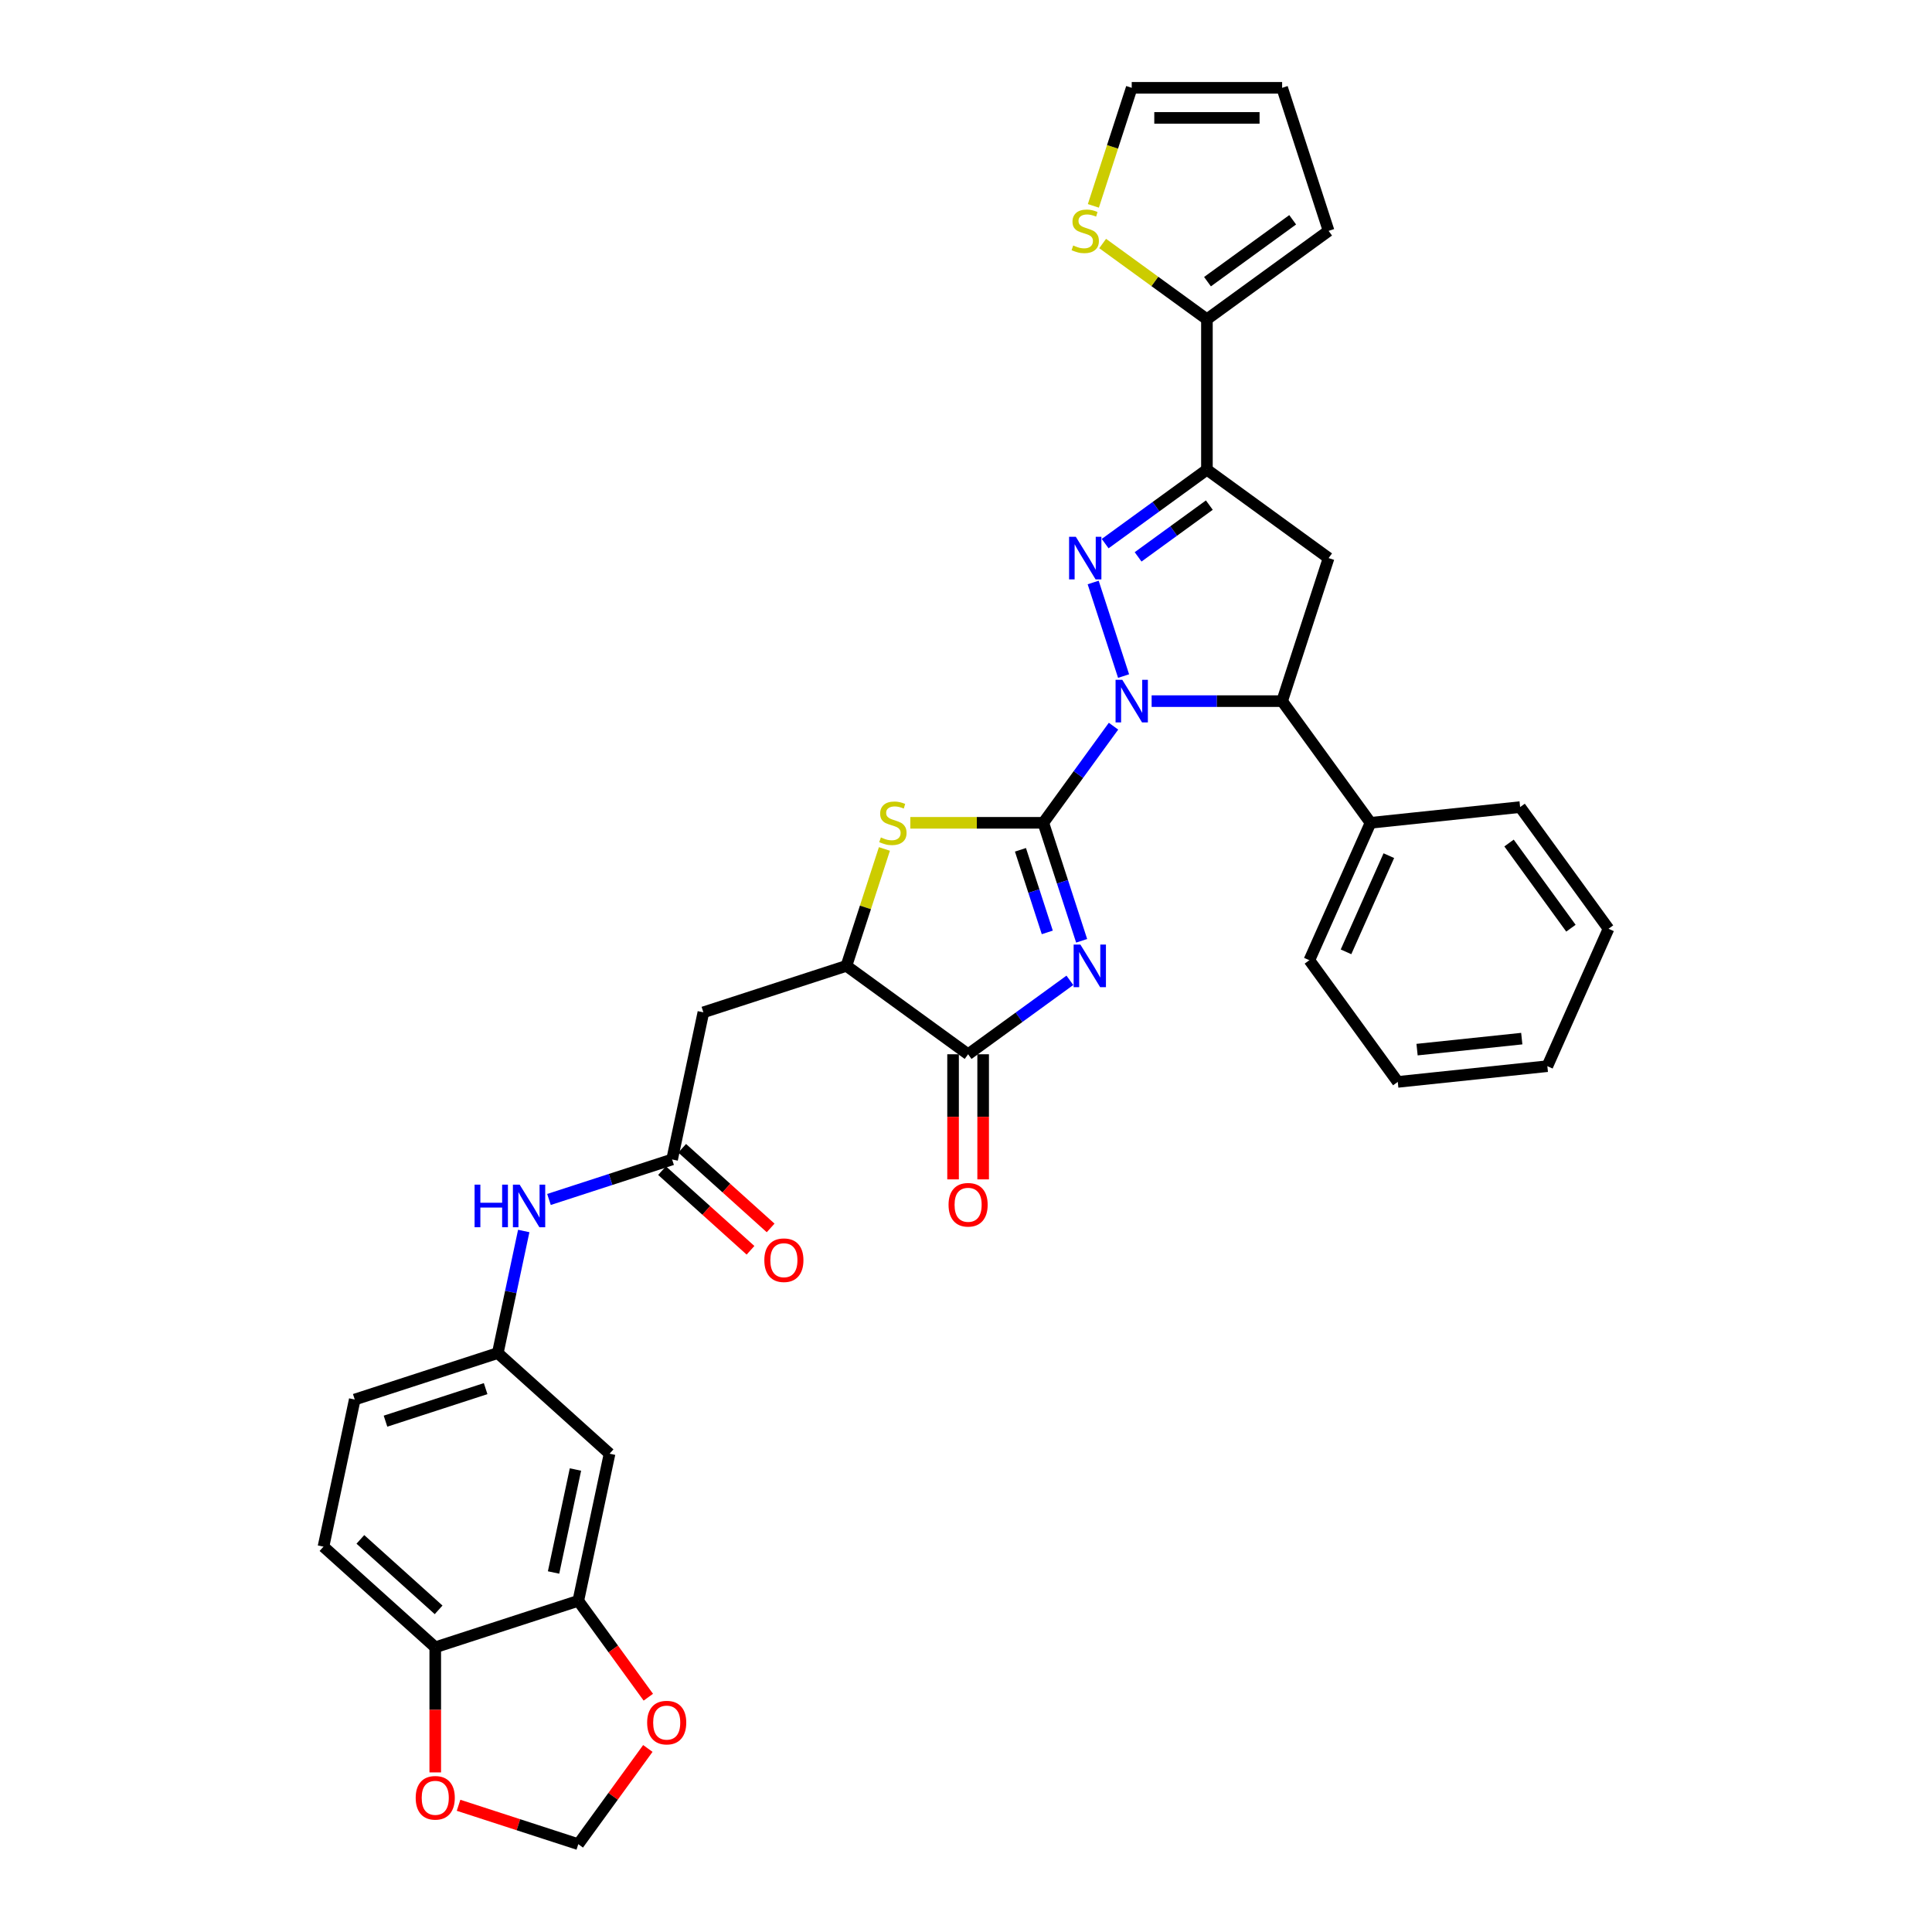 <?xml version='1.0' encoding='iso-8859-1'?>
<svg version='1.1' baseProfile='full'
              xmlns='http://www.w3.org/2000/svg'
                      xmlns:rdkit='http://www.rdkit.org/xml'
                      xmlns:xlink='http://www.w3.org/1999/xlink'
                  xml:space='preserve'
width='1000px' height='1000px' viewBox='0 0 1000 1000'>
<!-- END OF HEADER -->
<rect style='opacity:1.0;fill:#FFFFFF;stroke:none' width='1000' height='1000' x='0' y='0'> </rect>
<path class='bond-0' d='M 540.017,425.886 L 558.185,400.88' style='fill:none;fill-rule:evenodd;stroke:#000000;stroke-width:6px;stroke-linecap:butt;stroke-linejoin:miter;stroke-opacity:1' />
<path class='bond-0' d='M 558.185,400.88 L 576.353,375.874' style='fill:none;fill-rule:evenodd;stroke:#0000FF;stroke-width:6px;stroke-linecap:butt;stroke-linejoin:miter;stroke-opacity:1' />
<path class='bond-1' d='M 540.017,425.886 L 549.938,456.422' style='fill:none;fill-rule:evenodd;stroke:#000000;stroke-width:6px;stroke-linecap:butt;stroke-linejoin:miter;stroke-opacity:1' />
<path class='bond-1' d='M 549.938,456.422 L 559.86,486.957' style='fill:none;fill-rule:evenodd;stroke:#0000FF;stroke-width:6px;stroke-linecap:butt;stroke-linejoin:miter;stroke-opacity:1' />
<path class='bond-1' d='M 528.185,439.858 L 535.13,461.233' style='fill:none;fill-rule:evenodd;stroke:#000000;stroke-width:6px;stroke-linecap:butt;stroke-linejoin:miter;stroke-opacity:1' />
<path class='bond-1' d='M 535.13,461.233 L 542.075,482.608' style='fill:none;fill-rule:evenodd;stroke:#0000FF;stroke-width:6px;stroke-linecap:butt;stroke-linejoin:miter;stroke-opacity:1' />
<path class='bond-4' d='M 540.017,425.886 L 505.599,425.886' style='fill:none;fill-rule:evenodd;stroke:#000000;stroke-width:6px;stroke-linecap:butt;stroke-linejoin:miter;stroke-opacity:1' />
<path class='bond-4' d='M 505.599,425.886 L 471.181,425.886' style='fill:none;fill-rule:evenodd;stroke:#CCCC00;stroke-width:6px;stroke-linecap:butt;stroke-linejoin:miter;stroke-opacity:1' />
<path class='bond-2' d='M 581.562,349.934 L 565.822,301.493' style='fill:none;fill-rule:evenodd;stroke:#0000FF;stroke-width:6px;stroke-linecap:butt;stroke-linejoin:miter;stroke-opacity:1' />
<path class='bond-6' d='M 596.084,362.904 L 629.855,362.904' style='fill:none;fill-rule:evenodd;stroke:#0000FF;stroke-width:6px;stroke-linecap:butt;stroke-linejoin:miter;stroke-opacity:1' />
<path class='bond-6' d='M 629.855,362.904 L 663.627,362.904' style='fill:none;fill-rule:evenodd;stroke:#000000;stroke-width:6px;stroke-linecap:butt;stroke-linejoin:miter;stroke-opacity:1' />
<path class='bond-5' d='M 553.767,507.415 L 527.429,526.551' style='fill:none;fill-rule:evenodd;stroke:#0000FF;stroke-width:6px;stroke-linecap:butt;stroke-linejoin:miter;stroke-opacity:1' />
<path class='bond-5' d='M 527.429,526.551 L 501.092,545.686' style='fill:none;fill-rule:evenodd;stroke:#000000;stroke-width:6px;stroke-linecap:butt;stroke-linejoin:miter;stroke-opacity:1' />
<path class='bond-3' d='M 572.026,281.375 L 598.364,262.24' style='fill:none;fill-rule:evenodd;stroke:#0000FF;stroke-width:6px;stroke-linecap:butt;stroke-linejoin:miter;stroke-opacity:1' />
<path class='bond-3' d='M 598.364,262.24 L 624.701,243.105' style='fill:none;fill-rule:evenodd;stroke:#000000;stroke-width:6px;stroke-linecap:butt;stroke-linejoin:miter;stroke-opacity:1' />
<path class='bond-3' d='M 589.08,288.231 L 607.516,274.836' style='fill:none;fill-rule:evenodd;stroke:#0000FF;stroke-width:6px;stroke-linecap:butt;stroke-linejoin:miter;stroke-opacity:1' />
<path class='bond-3' d='M 607.516,274.836 L 625.952,261.442' style='fill:none;fill-rule:evenodd;stroke:#000000;stroke-width:6px;stroke-linecap:butt;stroke-linejoin:miter;stroke-opacity:1' />
<path class='bond-9' d='M 624.701,243.105 L 624.701,165.254' style='fill:none;fill-rule:evenodd;stroke:#000000;stroke-width:6px;stroke-linecap:butt;stroke-linejoin:miter;stroke-opacity:1' />
<path class='bond-35' d='M 624.701,243.105 L 687.684,288.864' style='fill:none;fill-rule:evenodd;stroke:#000000;stroke-width:6px;stroke-linecap:butt;stroke-linejoin:miter;stroke-opacity:1' />
<path class='bond-8' d='M 457.77,439.417 L 447.94,469.672' style='fill:none;fill-rule:evenodd;stroke:#CCCC00;stroke-width:6px;stroke-linecap:butt;stroke-linejoin:miter;stroke-opacity:1' />
<path class='bond-8' d='M 447.94,469.672 L 438.109,499.927' style='fill:none;fill-rule:evenodd;stroke:#000000;stroke-width:6px;stroke-linecap:butt;stroke-linejoin:miter;stroke-opacity:1' />
<path class='bond-20' d='M 493.307,545.686 L 493.307,578.064' style='fill:none;fill-rule:evenodd;stroke:#000000;stroke-width:6px;stroke-linecap:butt;stroke-linejoin:miter;stroke-opacity:1' />
<path class='bond-20' d='M 493.307,578.064 L 493.307,610.442' style='fill:none;fill-rule:evenodd;stroke:#FF0000;stroke-width:6px;stroke-linecap:butt;stroke-linejoin:miter;stroke-opacity:1' />
<path class='bond-20' d='M 508.877,545.686 L 508.877,578.064' style='fill:none;fill-rule:evenodd;stroke:#000000;stroke-width:6px;stroke-linecap:butt;stroke-linejoin:miter;stroke-opacity:1' />
<path class='bond-20' d='M 508.877,578.064 L 508.877,610.442' style='fill:none;fill-rule:evenodd;stroke:#FF0000;stroke-width:6px;stroke-linecap:butt;stroke-linejoin:miter;stroke-opacity:1' />
<path class='bond-34' d='M 501.092,545.686 L 438.109,499.927' style='fill:none;fill-rule:evenodd;stroke:#000000;stroke-width:6px;stroke-linecap:butt;stroke-linejoin:miter;stroke-opacity:1' />
<path class='bond-7' d='M 663.627,362.904 L 687.684,288.864' style='fill:none;fill-rule:evenodd;stroke:#000000;stroke-width:6px;stroke-linecap:butt;stroke-linejoin:miter;stroke-opacity:1' />
<path class='bond-23' d='M 663.627,362.904 L 709.386,425.886' style='fill:none;fill-rule:evenodd;stroke:#000000;stroke-width:6px;stroke-linecap:butt;stroke-linejoin:miter;stroke-opacity:1' />
<path class='bond-10' d='M 438.109,499.927 L 364.069,523.984' style='fill:none;fill-rule:evenodd;stroke:#000000;stroke-width:6px;stroke-linecap:butt;stroke-linejoin:miter;stroke-opacity:1' />
<path class='bond-13' d='M 624.701,165.254 L 597.718,145.649' style='fill:none;fill-rule:evenodd;stroke:#000000;stroke-width:6px;stroke-linecap:butt;stroke-linejoin:miter;stroke-opacity:1' />
<path class='bond-13' d='M 597.718,145.649 L 570.734,126.045' style='fill:none;fill-rule:evenodd;stroke:#CCCC00;stroke-width:6px;stroke-linecap:butt;stroke-linejoin:miter;stroke-opacity:1' />
<path class='bond-22' d='M 624.701,165.254 L 687.684,119.495' style='fill:none;fill-rule:evenodd;stroke:#000000;stroke-width:6px;stroke-linecap:butt;stroke-linejoin:miter;stroke-opacity:1' />
<path class='bond-22' d='M 624.997,145.794 L 669.085,113.762' style='fill:none;fill-rule:evenodd;stroke:#000000;stroke-width:6px;stroke-linecap:butt;stroke-linejoin:miter;stroke-opacity:1' />
<path class='bond-11' d='M 364.069,523.984 L 347.883,600.133' style='fill:none;fill-rule:evenodd;stroke:#000000;stroke-width:6px;stroke-linecap:butt;stroke-linejoin:miter;stroke-opacity:1' />
<path class='bond-15' d='M 347.883,600.133 L 316.017,610.487' style='fill:none;fill-rule:evenodd;stroke:#000000;stroke-width:6px;stroke-linecap:butt;stroke-linejoin:miter;stroke-opacity:1' />
<path class='bond-15' d='M 316.017,610.487 L 284.15,620.841' style='fill:none;fill-rule:evenodd;stroke:#0000FF;stroke-width:6px;stroke-linecap:butt;stroke-linejoin:miter;stroke-opacity:1' />
<path class='bond-25' d='M 342.674,605.918 L 365.568,626.532' style='fill:none;fill-rule:evenodd;stroke:#000000;stroke-width:6px;stroke-linecap:butt;stroke-linejoin:miter;stroke-opacity:1' />
<path class='bond-25' d='M 365.568,626.532 L 388.461,647.146' style='fill:none;fill-rule:evenodd;stroke:#FF0000;stroke-width:6px;stroke-linecap:butt;stroke-linejoin:miter;stroke-opacity:1' />
<path class='bond-25' d='M 353.092,594.348 L 375.986,614.961' style='fill:none;fill-rule:evenodd;stroke:#000000;stroke-width:6px;stroke-linecap:butt;stroke-linejoin:miter;stroke-opacity:1' />
<path class='bond-25' d='M 375.986,614.961 L 398.88,635.575' style='fill:none;fill-rule:evenodd;stroke:#FF0000;stroke-width:6px;stroke-linecap:butt;stroke-linejoin:miter;stroke-opacity:1' />
<path class='bond-12' d='M 299.325,828.581 L 315.511,752.432' style='fill:none;fill-rule:evenodd;stroke:#000000;stroke-width:6px;stroke-linecap:butt;stroke-linejoin:miter;stroke-opacity:1' />
<path class='bond-12' d='M 286.523,813.921 L 297.853,760.617' style='fill:none;fill-rule:evenodd;stroke:#000000;stroke-width:6px;stroke-linecap:butt;stroke-linejoin:miter;stroke-opacity:1' />
<path class='bond-17' d='M 299.325,828.581 L 317.448,853.525' style='fill:none;fill-rule:evenodd;stroke:#000000;stroke-width:6px;stroke-linecap:butt;stroke-linejoin:miter;stroke-opacity:1' />
<path class='bond-17' d='M 317.448,853.525 L 335.571,878.469' style='fill:none;fill-rule:evenodd;stroke:#FF0000;stroke-width:6px;stroke-linecap:butt;stroke-linejoin:miter;stroke-opacity:1' />
<path class='bond-38' d='M 299.325,828.581 L 225.285,852.638' style='fill:none;fill-rule:evenodd;stroke:#000000;stroke-width:6px;stroke-linecap:butt;stroke-linejoin:miter;stroke-opacity:1' />
<path class='bond-24' d='M 565.923,106.556 L 575.85,76.005' style='fill:none;fill-rule:evenodd;stroke:#CCCC00;stroke-width:6px;stroke-linecap:butt;stroke-linejoin:miter;stroke-opacity:1' />
<path class='bond-24' d='M 575.85,76.005 L 585.776,45.455' style='fill:none;fill-rule:evenodd;stroke:#000000;stroke-width:6px;stroke-linecap:butt;stroke-linejoin:miter;stroke-opacity:1' />
<path class='bond-14' d='M 315.511,752.432 L 257.657,700.339' style='fill:none;fill-rule:evenodd;stroke:#000000;stroke-width:6px;stroke-linecap:butt;stroke-linejoin:miter;stroke-opacity:1' />
<path class='bond-19' d='M 271.086,637.16 L 264.371,668.75' style='fill:none;fill-rule:evenodd;stroke:#0000FF;stroke-width:6px;stroke-linecap:butt;stroke-linejoin:miter;stroke-opacity:1' />
<path class='bond-19' d='M 264.371,668.75 L 257.657,700.339' style='fill:none;fill-rule:evenodd;stroke:#000000;stroke-width:6px;stroke-linecap:butt;stroke-linejoin:miter;stroke-opacity:1' />
<path class='bond-16' d='M 225.285,852.638 L 167.431,800.546' style='fill:none;fill-rule:evenodd;stroke:#000000;stroke-width:6px;stroke-linecap:butt;stroke-linejoin:miter;stroke-opacity:1' />
<path class='bond-16' d='M 227.025,833.253 L 186.527,796.789' style='fill:none;fill-rule:evenodd;stroke:#000000;stroke-width:6px;stroke-linecap:butt;stroke-linejoin:miter;stroke-opacity:1' />
<path class='bond-18' d='M 225.285,852.638 L 225.285,885.016' style='fill:none;fill-rule:evenodd;stroke:#000000;stroke-width:6px;stroke-linecap:butt;stroke-linejoin:miter;stroke-opacity:1' />
<path class='bond-18' d='M 225.285,885.016 L 225.285,917.394' style='fill:none;fill-rule:evenodd;stroke:#FF0000;stroke-width:6px;stroke-linecap:butt;stroke-linejoin:miter;stroke-opacity:1' />
<path class='bond-21' d='M 335.322,905 L 317.323,929.773' style='fill:none;fill-rule:evenodd;stroke:#FF0000;stroke-width:6px;stroke-linecap:butt;stroke-linejoin:miter;stroke-opacity:1' />
<path class='bond-21' d='M 317.323,929.773 L 299.325,954.545' style='fill:none;fill-rule:evenodd;stroke:#000000;stroke-width:6px;stroke-linecap:butt;stroke-linejoin:miter;stroke-opacity:1' />
<path class='bond-39' d='M 237.352,934.409 L 268.338,944.477' style='fill:none;fill-rule:evenodd;stroke:#FF0000;stroke-width:6px;stroke-linecap:butt;stroke-linejoin:miter;stroke-opacity:1' />
<path class='bond-39' d='M 268.338,944.477 L 299.325,954.545' style='fill:none;fill-rule:evenodd;stroke:#000000;stroke-width:6px;stroke-linecap:butt;stroke-linejoin:miter;stroke-opacity:1' />
<path class='bond-28' d='M 257.657,700.339 L 183.617,724.396' style='fill:none;fill-rule:evenodd;stroke:#000000;stroke-width:6px;stroke-linecap:butt;stroke-linejoin:miter;stroke-opacity:1' />
<path class='bond-28' d='M 251.362,718.756 L 199.534,735.596' style='fill:none;fill-rule:evenodd;stroke:#000000;stroke-width:6px;stroke-linecap:butt;stroke-linejoin:miter;stroke-opacity:1' />
<path class='bond-26' d='M 687.684,119.495 L 663.627,45.455' style='fill:none;fill-rule:evenodd;stroke:#000000;stroke-width:6px;stroke-linecap:butt;stroke-linejoin:miter;stroke-opacity:1' />
<path class='bond-29' d='M 709.386,425.886 L 677.721,497.006' style='fill:none;fill-rule:evenodd;stroke:#000000;stroke-width:6px;stroke-linecap:butt;stroke-linejoin:miter;stroke-opacity:1' />
<path class='bond-29' d='M 718.86,442.887 L 696.695,492.671' style='fill:none;fill-rule:evenodd;stroke:#000000;stroke-width:6px;stroke-linecap:butt;stroke-linejoin:miter;stroke-opacity:1' />
<path class='bond-30' d='M 709.386,425.886 L 786.81,417.749' style='fill:none;fill-rule:evenodd;stroke:#000000;stroke-width:6px;stroke-linecap:butt;stroke-linejoin:miter;stroke-opacity:1' />
<path class='bond-37' d='M 585.776,45.455 L 663.627,45.455' style='fill:none;fill-rule:evenodd;stroke:#000000;stroke-width:6px;stroke-linecap:butt;stroke-linejoin:miter;stroke-opacity:1' />
<path class='bond-37' d='M 597.454,61.025 L 651.949,61.025' style='fill:none;fill-rule:evenodd;stroke:#000000;stroke-width:6px;stroke-linecap:butt;stroke-linejoin:miter;stroke-opacity:1' />
<path class='bond-27' d='M 167.431,800.546 L 183.617,724.396' style='fill:none;fill-rule:evenodd;stroke:#000000;stroke-width:6px;stroke-linecap:butt;stroke-linejoin:miter;stroke-opacity:1' />
<path class='bond-32' d='M 677.721,497.006 L 723.481,559.989' style='fill:none;fill-rule:evenodd;stroke:#000000;stroke-width:6px;stroke-linecap:butt;stroke-linejoin:miter;stroke-opacity:1' />
<path class='bond-31' d='M 786.81,417.749 L 832.569,480.731' style='fill:none;fill-rule:evenodd;stroke:#000000;stroke-width:6px;stroke-linecap:butt;stroke-linejoin:miter;stroke-opacity:1' />
<path class='bond-31' d='M 781.077,436.348 L 813.109,480.436' style='fill:none;fill-rule:evenodd;stroke:#000000;stroke-width:6px;stroke-linecap:butt;stroke-linejoin:miter;stroke-opacity:1' />
<path class='bond-33' d='M 832.569,480.731 L 800.905,551.851' style='fill:none;fill-rule:evenodd;stroke:#000000;stroke-width:6px;stroke-linecap:butt;stroke-linejoin:miter;stroke-opacity:1' />
<path class='bond-36' d='M 723.481,559.989 L 800.905,551.851' style='fill:none;fill-rule:evenodd;stroke:#000000;stroke-width:6px;stroke-linecap:butt;stroke-linejoin:miter;stroke-opacity:1' />
<path class='bond-36' d='M 733.467,543.283 L 787.664,537.587' style='fill:none;fill-rule:evenodd;stroke:#000000;stroke-width:6px;stroke-linecap:butt;stroke-linejoin:miter;stroke-opacity:1' />
<path  class='atom-1' d='M 580.903 351.88
L 588.127 363.558
Q 588.844 364.71, 589.996 366.797
Q 591.148 368.883, 591.21 369.008
L 591.21 351.88
L 594.137 351.88
L 594.137 373.928
L 591.117 373.928
L 583.363 361.16
Q 582.46 359.666, 581.494 357.953
Q 580.56 356.24, 580.28 355.711
L 580.28 373.928
L 577.415 373.928
L 577.415 351.88
L 580.903 351.88
' fill='#0000FF'/>
<path  class='atom-2' d='M 559.201 488.903
L 566.425 500.581
Q 567.141 501.733, 568.293 503.819
Q 569.446 505.906, 569.508 506.03
L 569.508 488.903
L 572.435 488.903
L 572.435 510.95
L 569.415 510.95
L 561.661 498.183
Q 560.758 496.688, 559.792 494.975
Q 558.858 493.263, 558.578 492.733
L 558.578 510.95
L 555.713 510.95
L 555.713 488.903
L 559.201 488.903
' fill='#0000FF'/>
<path  class='atom-3' d='M 556.846 277.84
L 564.07 289.518
Q 564.786 290.67, 565.939 292.756
Q 567.091 294.843, 567.153 294.967
L 567.153 277.84
L 570.08 277.84
L 570.08 299.888
L 567.06 299.888
L 559.306 287.12
Q 558.403 285.625, 557.437 283.913
Q 556.503 282.2, 556.223 281.671
L 556.223 299.888
L 553.358 299.888
L 553.358 277.84
L 556.846 277.84
' fill='#0000FF'/>
<path  class='atom-5' d='M 455.938 433.454
Q 456.187 433.547, 457.215 433.983
Q 458.243 434.419, 459.364 434.699
Q 460.516 434.948, 461.637 434.948
Q 463.723 434.948, 464.938 433.952
Q 466.152 432.924, 466.152 431.149
Q 466.152 429.935, 465.53 429.187
Q 464.938 428.44, 464.004 428.035
Q 463.069 427.63, 461.512 427.163
Q 459.551 426.572, 458.367 426.011
Q 457.215 425.45, 456.374 424.267
Q 455.565 423.084, 455.565 421.091
Q 455.565 418.319, 457.433 416.607
Q 459.333 414.894, 463.069 414.894
Q 465.623 414.894, 468.519 416.108
L 467.803 418.506
Q 465.156 417.416, 463.163 417.416
Q 461.014 417.416, 459.831 418.319
Q 458.648 419.191, 458.679 420.717
Q 458.679 421.901, 459.27 422.617
Q 459.893 423.333, 460.765 423.738
Q 461.668 424.143, 463.163 424.61
Q 465.156 425.233, 466.339 425.855
Q 467.522 426.478, 468.363 427.755
Q 469.235 429, 469.235 431.149
Q 469.235 434.201, 467.18 435.851
Q 465.156 437.471, 461.762 437.471
Q 459.8 437.471, 458.305 437.035
Q 456.841 436.63, 455.098 435.914
L 455.938 433.454
' fill='#CCCC00'/>
<path  class='atom-14' d='M 555.491 127.062
Q 555.74 127.155, 556.768 127.591
Q 557.795 128.027, 558.916 128.307
Q 560.069 128.557, 561.19 128.557
Q 563.276 128.557, 564.491 127.56
Q 565.705 126.532, 565.705 124.757
Q 565.705 123.543, 565.082 122.796
Q 564.491 122.048, 563.556 121.643
Q 562.622 121.239, 561.065 120.771
Q 559.103 120.18, 557.92 119.619
Q 556.768 119.059, 555.927 117.875
Q 555.117 116.692, 555.117 114.699
Q 555.117 111.928, 556.986 110.215
Q 558.885 108.502, 562.622 108.502
Q 565.176 108.502, 568.072 109.717
L 567.355 112.115
Q 564.709 111.025, 562.716 111.025
Q 560.567 111.025, 559.384 111.928
Q 558.2 112.8, 558.231 114.325
Q 558.231 115.509, 558.823 116.225
Q 559.446 116.941, 560.318 117.346
Q 561.221 117.751, 562.716 118.218
Q 564.709 118.841, 565.892 119.464
Q 567.075 120.086, 567.916 121.363
Q 568.788 122.609, 568.788 124.757
Q 568.788 127.809, 566.733 129.46
Q 564.709 131.079, 561.314 131.079
Q 559.352 131.079, 557.858 130.643
Q 556.394 130.238, 554.65 129.522
L 555.491 127.062
' fill='#CCCC00'/>
<path  class='atom-16' d='M 245.645 613.167
L 248.635 613.167
L 248.635 622.54
L 259.908 622.54
L 259.908 613.167
L 262.897 613.167
L 262.897 635.214
L 259.908 635.214
L 259.908 625.031
L 248.635 625.031
L 248.635 635.214
L 245.645 635.214
L 245.645 613.167
' fill='#0000FF'/>
<path  class='atom-16' d='M 268.969 613.167
L 276.194 624.844
Q 276.91 625.996, 278.062 628.083
Q 279.215 630.169, 279.277 630.294
L 279.277 613.167
L 282.204 613.167
L 282.204 635.214
L 279.183 635.214
L 271.429 622.446
Q 270.526 620.952, 269.561 619.239
Q 268.627 617.526, 268.347 616.997
L 268.347 635.214
L 265.482 635.214
L 265.482 613.167
L 268.969 613.167
' fill='#0000FF'/>
<path  class='atom-18' d='M 334.964 891.625
Q 334.964 886.332, 337.58 883.373
Q 340.195 880.415, 345.084 880.415
Q 349.973 880.415, 352.589 883.373
Q 355.205 886.332, 355.205 891.625
Q 355.205 896.981, 352.558 900.033
Q 349.911 903.054, 345.084 903.054
Q 340.226 903.054, 337.58 900.033
Q 334.964 897.013, 334.964 891.625
M 345.084 900.563
Q 348.447 900.563, 350.254 898.321
Q 352.091 896.047, 352.091 891.625
Q 352.091 887.297, 350.254 885.117
Q 348.447 882.906, 345.084 882.906
Q 341.721 882.906, 339.884 885.086
Q 338.078 887.266, 338.078 891.625
Q 338.078 896.078, 339.884 898.321
Q 341.721 900.563, 345.084 900.563
' fill='#FF0000'/>
<path  class='atom-19' d='M 215.164 930.551
Q 215.164 925.257, 217.78 922.298
Q 220.396 919.34, 225.285 919.34
Q 230.174 919.34, 232.79 922.298
Q 235.405 925.257, 235.405 930.551
Q 235.405 935.907, 232.758 938.958
Q 230.112 941.979, 225.285 941.979
Q 220.427 941.979, 217.78 938.958
Q 215.164 935.938, 215.164 930.551
M 225.285 939.488
Q 228.648 939.488, 230.454 937.246
Q 232.291 934.973, 232.291 930.551
Q 232.291 926.222, 230.454 924.042
Q 228.648 921.831, 225.285 921.831
Q 221.922 921.831, 220.084 924.011
Q 218.278 926.191, 218.278 930.551
Q 218.278 935.004, 220.084 937.246
Q 221.922 939.488, 225.285 939.488
' fill='#FF0000'/>
<path  class='atom-21' d='M 490.971 623.599
Q 490.971 618.305, 493.587 615.347
Q 496.203 612.388, 501.092 612.388
Q 505.981 612.388, 508.596 615.347
Q 511.212 618.305, 511.212 623.599
Q 511.212 628.955, 508.565 632.007
Q 505.918 635.027, 501.092 635.027
Q 496.234 635.027, 493.587 632.007
Q 490.971 628.986, 490.971 623.599
M 501.092 632.536
Q 504.455 632.536, 506.261 630.294
Q 508.098 628.021, 508.098 623.599
Q 508.098 619.27, 506.261 617.09
Q 504.455 614.88, 501.092 614.88
Q 497.728 614.88, 495.891 617.059
Q 494.085 619.239, 494.085 623.599
Q 494.085 628.052, 495.891 630.294
Q 497.728 632.536, 501.092 632.536
' fill='#FF0000'/>
<path  class='atom-26' d='M 395.617 652.287
Q 395.617 646.994, 398.232 644.035
Q 400.848 641.077, 405.737 641.077
Q 410.626 641.077, 413.242 644.035
Q 415.858 646.994, 415.858 652.287
Q 415.858 657.644, 413.211 660.695
Q 410.564 663.716, 405.737 663.716
Q 400.879 663.716, 398.232 660.695
Q 395.617 657.675, 395.617 652.287
M 405.737 661.225
Q 409.1 661.225, 410.906 658.983
Q 412.744 656.709, 412.744 652.287
Q 412.744 647.959, 410.906 645.779
Q 409.1 643.568, 405.737 643.568
Q 402.374 643.568, 400.537 645.748
Q 398.731 647.928, 398.731 652.287
Q 398.731 656.74, 400.537 658.983
Q 402.374 661.225, 405.737 661.225
' fill='#FF0000'/>
</svg>
